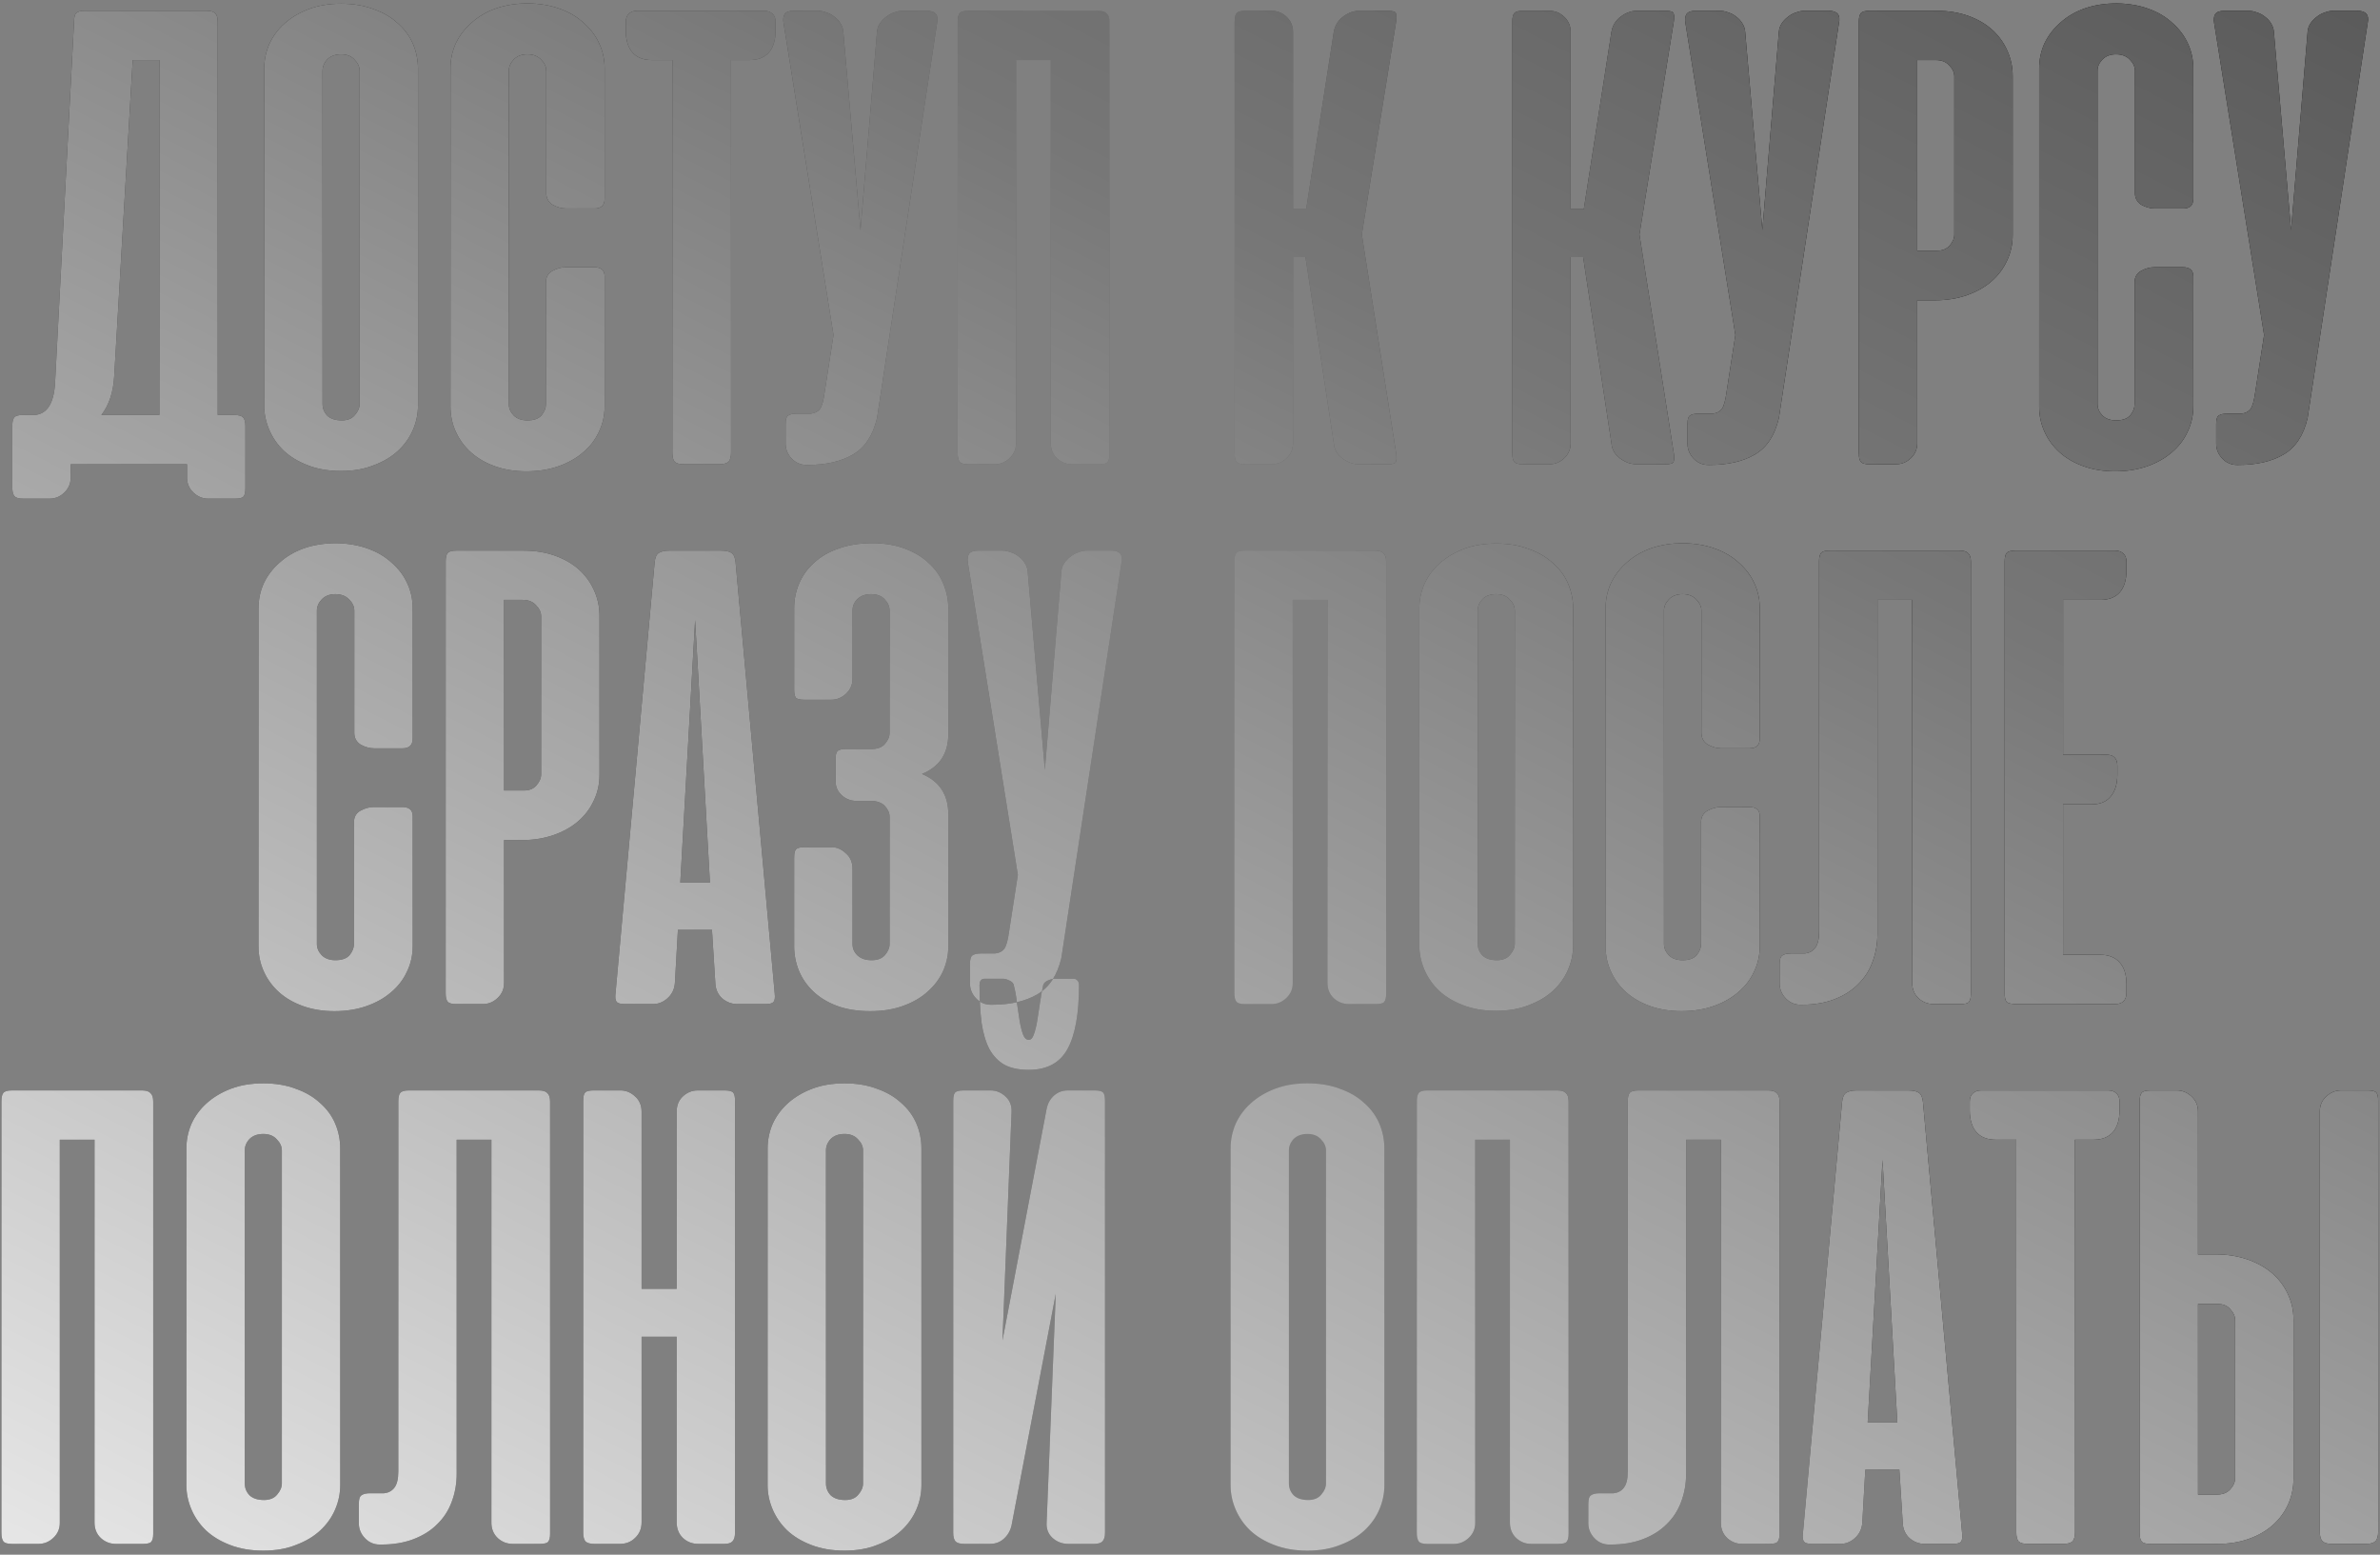 <?xml version="1.0" encoding="UTF-8"?> <svg xmlns="http://www.w3.org/2000/svg" width="441" height="288" viewBox="0 0 441 288" fill="none"><rect x="0" y="0" width="441" height="288" fill="#808080" stroke="none"/> <path d="M45.469 90.438C45.469 91.146 45.365 91.646 45.156 91.938C44.948 92.229 44.427 92.375 43.594 92.375H38.594C37.552 92.375 36.635 92 35.844 91.25C35.052 90.5 34.656 89.562 34.656 88.438V86H13.094V88.5C13.094 89.583 12.698 90.5 11.906 91.25C11.156 92 10.24 92.375 9.156 92.375H4.281C3.448 92.375 2.906 92.208 2.656 91.875C2.406 91.583 2.281 91.042 2.281 90.25V78.875C2.281 78.125 2.406 77.604 2.656 77.312C2.906 77.021 3.427 76.875 4.219 76.875H6.406C8.781 76.708 10.052 74.625 10.219 70.625L13.719 4C13.719 3.25 13.844 2.729 14.094 2.437C14.385 2.146 14.927 2 15.719 2H38.281C39.073 2 39.615 2.167 39.906 2.5C40.198 2.792 40.344 3.312 40.344 4.062V76.875H43.406C44.198 76.875 44.74 77.021 45.031 77.312C45.323 77.604 45.469 78.146 45.469 78.938V90.438ZM21.156 69.75C20.99 72.667 20.198 75.042 18.781 76.875H29.531V11.125H24.594L21.156 69.75ZM48.953 12.75C48.953 11.167 49.266 9.646 49.891 8.187C50.557 6.729 51.495 5.458 52.703 4.375C53.953 3.25 55.453 2.354 57.203 1.688C58.953 1.021 60.953 0.687 63.203 0.687C65.453 0.687 67.453 1.021 69.203 1.688C70.995 2.312 72.495 3.188 73.703 4.312C74.953 5.396 75.891 6.667 76.516 8.125C77.141 9.583 77.453 11.125 77.453 12.75V75.125C77.453 76.667 77.141 78.167 76.516 79.625C75.891 81.083 74.974 82.375 73.766 83.5C72.557 84.625 71.057 85.521 69.266 86.188C67.516 86.896 65.495 87.25 63.203 87.25C60.87 87.25 58.807 86.896 57.016 86.188C55.266 85.521 53.786 84.625 52.578 83.5C51.411 82.375 50.516 81.083 49.891 79.625C49.266 78.167 48.953 76.667 48.953 75.125V12.75ZM59.766 74.812C59.766 75.646 60.057 76.375 60.641 77C61.266 77.583 62.161 77.875 63.328 77.875C64.412 77.875 65.224 77.542 65.766 76.875C66.349 76.208 66.641 75.521 66.641 74.812V13.125C66.641 12.375 66.328 11.688 65.703 11.062C65.12 10.396 64.287 10.062 63.203 10.062C62.12 10.062 61.266 10.375 60.641 11C60.057 11.625 59.766 12.333 59.766 13.125V74.812ZM97.906 0.625C100.073 0.667 102.01 1 103.719 1.625C105.469 2.25 106.948 3.125 108.156 4.25C109.406 5.333 110.365 6.604 111.031 8.062C111.698 9.479 112.031 11.021 112.031 12.688V36.812C112.031 38.021 111.406 38.625 110.156 38.625H104.906C104.073 38.625 103.24 38.396 102.406 37.938C101.615 37.438 101.219 36.708 101.219 35.75V13.125C101.219 12.375 100.906 11.688 100.281 11.062C99.656 10.396 98.802 10.062 97.719 10.062C96.635 10.062 95.781 10.396 95.156 11.062C94.573 11.688 94.281 12.375 94.281 13.125V74.875C94.281 75.625 94.573 76.312 95.156 76.938C95.781 77.562 96.635 77.875 97.719 77.875C98.927 77.875 99.802 77.562 100.344 76.938C100.885 76.271 101.156 75.583 101.156 74.875V52.312C101.156 51.354 101.552 50.646 102.344 50.188C103.177 49.729 104.01 49.5 104.844 49.5H110.094C111.385 49.5 112.031 50.062 112.031 51.188V75.312C112.031 76.979 111.677 78.542 110.969 80C110.302 81.458 109.323 82.729 108.031 83.812C106.781 84.896 105.26 85.75 103.469 86.375C101.677 87 99.698 87.312 97.531 87.312C95.406 87.312 93.469 87 91.719 86.375C89.969 85.75 88.49 84.896 87.281 83.812C86.073 82.729 85.135 81.458 84.469 80C83.802 78.542 83.469 76.979 83.469 75.312V12.688C83.469 11.021 83.802 9.458 84.469 8C85.177 6.542 86.156 5.271 87.406 4.188C88.656 3.062 90.156 2.187 91.906 1.562C93.698 0.937 95.698 0.625 97.906 0.625ZM141.648 2C142.273 2 142.773 2.187 143.148 2.562C143.523 2.896 143.711 3.396 143.711 4.062V5.688C143.711 7.438 143.294 8.792 142.461 9.75C141.628 10.667 140.44 11.125 138.898 11.125H135.461V83.812C135.461 84.646 135.294 85.229 134.961 85.562C134.628 85.854 134.065 86 133.273 86H126.711C125.919 86 125.357 85.854 125.023 85.562C124.732 85.229 124.586 84.646 124.586 83.812V11.125H120.773C119.232 11.125 118.044 10.667 117.211 9.75C116.378 8.792 115.961 7.438 115.961 5.688V4.062C115.961 3.396 116.148 2.896 116.523 2.562C116.898 2.187 117.398 2 118.023 2H141.648ZM162.508 77.438C161.758 80.646 160.279 82.896 158.07 84.188C155.862 85.479 153.07 86.125 149.695 86.125H149.445C148.362 86.125 147.445 85.729 146.695 84.938C145.945 84.146 145.57 83.229 145.57 82.188V78.562C145.57 77.729 145.716 77.208 146.008 77C146.341 76.75 146.904 76.625 147.695 76.625H150.258C151.008 76.542 151.57 76.25 151.945 75.75C152.32 75.208 152.612 74.146 152.82 72.562L154.445 62.062L145.195 4.312C145.07 3.604 145.133 3.042 145.383 2.625C145.674 2.208 146.237 2 147.07 2H151.57C152.07 2 152.591 2.104 153.133 2.312C153.674 2.479 154.174 2.75 154.633 3.125C155.091 3.458 155.466 3.875 155.758 4.375C156.049 4.833 156.216 5.333 156.258 5.875L159.445 42.625L162.508 5.875C162.549 5.333 162.716 4.833 163.008 4.375C163.341 3.875 163.737 3.458 164.195 3.125C164.654 2.75 165.154 2.479 165.695 2.312C166.237 2.104 166.758 2 167.258 2H171.758C173.341 2 173.966 2.771 173.633 4.312L162.508 77.438ZM205.578 84.125C205.578 84.833 205.453 85.333 205.203 85.625C204.995 85.875 204.474 86 203.641 86H198.641C197.599 86 196.682 85.646 195.891 84.938C195.099 84.188 194.703 83.229 194.703 82.062V11.125H188.266V82.125C188.266 83.208 187.87 84.125 187.078 84.875C186.286 85.625 185.37 86 184.328 86H179.391C178.599 86 178.078 85.854 177.828 85.562C177.578 85.229 177.453 84.688 177.453 83.938V4C177.453 3.25 177.578 2.729 177.828 2.437C178.078 2.146 178.599 2 179.391 2H203.516C204.266 2 204.786 2.167 205.078 2.5C205.411 2.792 205.578 3.312 205.578 4.062V84.125ZM241.898 47.625H239.586V82.125C239.586 83.208 239.19 84.125 238.398 84.875C237.607 85.625 236.69 86 235.648 86H230.711C229.919 86 229.398 85.854 229.148 85.562C228.898 85.271 228.773 84.75 228.773 84V4C228.773 3.25 228.898 2.729 229.148 2.437C229.398 2.146 229.919 2 230.711 2H235.648C236.69 2 237.607 2.375 238.398 3.125C239.19 3.875 239.586 4.792 239.586 5.875V38.75H242.023L247.148 5.875C247.357 4.708 247.94 3.771 248.898 3.062C249.857 2.354 250.836 2 251.836 2H257.211C258.044 2 258.523 2.146 258.648 2.437C258.773 2.729 258.794 3.229 258.711 3.937L252.336 43.438L258.711 84.062C258.794 84.771 258.773 85.271 258.648 85.562C258.523 85.854 258.044 86 257.211 86H251.836C251.336 86 250.815 85.917 250.273 85.75C249.732 85.542 249.232 85.271 248.773 84.938C248.315 84.604 247.94 84.208 247.648 83.75C247.357 83.25 247.19 82.708 247.148 82.125L241.898 47.625ZM293.344 47.625H291.031V82.125C291.031 83.208 290.635 84.125 289.844 84.875C289.052 85.625 288.135 86 287.094 86H282.156C281.365 86 280.844 85.854 280.594 85.562C280.344 85.271 280.219 84.75 280.219 84V4C280.219 3.25 280.344 2.729 280.594 2.437C280.844 2.146 281.365 2 282.156 2H287.094C288.135 2 289.052 2.375 289.844 3.125C290.635 3.875 291.031 4.792 291.031 5.875V38.75H293.469L298.594 5.875C298.802 4.708 299.385 3.771 300.344 3.062C301.302 2.354 302.281 2 303.281 2H308.656C309.49 2 309.969 2.146 310.094 2.437C310.219 2.729 310.24 3.229 310.156 3.937L303.781 43.438L310.156 84.062C310.24 84.771 310.219 85.271 310.094 85.562C309.969 85.854 309.49 86 308.656 86H303.281C302.781 86 302.26 85.917 301.719 85.75C301.177 85.542 300.677 85.271 300.219 84.938C299.76 84.604 299.385 84.208 299.094 83.75C298.802 83.25 298.635 82.708 298.594 82.125L293.344 47.625ZM329.617 77.438C328.867 80.646 327.388 82.896 325.18 84.188C322.971 85.479 320.18 86.125 316.805 86.125H316.555C315.471 86.125 314.555 85.729 313.805 84.938C313.055 84.146 312.68 83.229 312.68 82.188V78.562C312.68 77.729 312.826 77.208 313.117 77C313.451 76.75 314.013 76.625 314.805 76.625H317.367C318.117 76.542 318.68 76.25 319.055 75.75C319.43 75.208 319.721 74.146 319.93 72.562L321.555 62.062L312.305 4.312C312.18 3.604 312.242 3.042 312.492 2.625C312.784 2.208 313.346 2 314.18 2H318.68C319.18 2 319.701 2.104 320.242 2.312C320.784 2.479 321.284 2.75 321.742 3.125C322.201 3.458 322.576 3.875 322.867 4.375C323.159 4.833 323.326 5.333 323.367 5.875L326.555 42.625L329.617 5.875C329.659 5.333 329.826 4.833 330.117 4.375C330.451 3.875 330.846 3.458 331.305 3.125C331.763 2.75 332.263 2.479 332.805 2.312C333.346 2.104 333.867 2 334.367 2H338.867C340.451 2 341.076 2.771 340.742 4.312L329.617 77.438ZM355.25 55.625V82.125C355.25 83.208 354.854 84.125 354.063 84.875C353.271 85.625 352.354 86 351.313 86H346.375C345.583 86 345.063 85.854 344.813 85.562C344.563 85.271 344.438 84.75 344.438 84V4C344.438 3.25 344.563 2.729 344.813 2.437C345.063 2.146 345.583 2 346.375 2H358.875C361 2 362.938 2.312 364.688 2.937C366.438 3.562 367.917 4.417 369.125 5.5C370.333 6.583 371.271 7.875 371.938 9.375C372.604 10.833 372.938 12.396 372.938 14.062V43.562C372.938 45.271 372.583 46.854 371.875 48.312C371.208 49.771 370.25 51.042 369 52.125C367.75 53.208 366.229 54.062 364.438 54.688C362.646 55.312 360.667 55.625 358.5 55.625H355.25ZM358.938 46.438C359.938 46.438 360.708 46.125 361.25 45.5C361.833 44.833 362.125 44.146 362.125 43.438V14.188C362.125 13.438 361.813 12.75 361.188 12.125C360.604 11.458 359.771 11.125 358.688 11.125H355.25V46.438H358.938ZM392.281 0.625C394.448 0.667 396.385 1 398.094 1.625C399.844 2.25 401.323 3.125 402.531 4.25C403.781 5.333 404.74 6.604 405.406 8.062C406.073 9.479 406.406 11.021 406.406 12.688V36.812C406.406 38.021 405.781 38.625 404.531 38.625H399.281C398.448 38.625 397.615 38.396 396.781 37.938C395.99 37.438 395.594 36.708 395.594 35.75V13.125C395.594 12.375 395.281 11.688 394.656 11.062C394.031 10.396 393.177 10.062 392.094 10.062C391.01 10.062 390.156 10.396 389.531 11.062C388.948 11.688 388.656 12.375 388.656 13.125V74.875C388.656 75.625 388.948 76.312 389.531 76.938C390.156 77.562 391.01 77.875 392.094 77.875C393.302 77.875 394.177 77.562 394.719 76.938C395.26 76.271 395.531 75.583 395.531 74.875V52.312C395.531 51.354 395.927 50.646 396.719 50.188C397.552 49.729 398.385 49.5 399.219 49.5H404.469C405.76 49.5 406.406 50.062 406.406 51.188V75.312C406.406 76.979 406.052 78.542 405.344 80C404.677 81.458 403.698 82.729 402.406 83.812C401.156 84.896 399.635 85.75 397.844 86.375C396.052 87 394.073 87.312 391.906 87.312C389.781 87.312 387.844 87 386.094 86.375C384.344 85.75 382.865 84.896 381.656 83.812C380.448 82.729 379.51 81.458 378.844 80C378.177 78.542 377.844 76.979 377.844 75.312V12.688C377.844 11.021 378.177 9.458 378.844 8C379.552 6.542 380.531 5.271 381.781 4.188C383.031 3.062 384.531 2.187 386.281 1.562C388.073 0.937 390.073 0.625 392.281 0.625ZM427.586 77.438C426.836 80.646 425.357 82.896 423.148 84.188C420.94 85.479 418.148 86.125 414.773 86.125H414.523C413.44 86.125 412.523 85.729 411.773 84.938C411.023 84.146 410.648 83.229 410.648 82.188V78.562C410.648 77.729 410.794 77.208 411.086 77C411.419 76.75 411.982 76.625 412.773 76.625H415.336C416.086 76.542 416.648 76.25 417.023 75.75C417.398 75.208 417.69 74.146 417.898 72.562L419.523 62.062L410.273 4.312C410.148 3.604 410.211 3.042 410.461 2.625C410.753 2.208 411.315 2 412.148 2H416.648C417.148 2 417.669 2.104 418.211 2.312C418.753 2.479 419.253 2.75 419.711 3.125C420.169 3.458 420.544 3.875 420.836 4.375C421.128 4.833 421.294 5.333 421.336 5.875L424.523 42.625L427.586 5.875C427.628 5.333 427.794 4.833 428.086 4.375C428.419 3.875 428.815 3.458 429.273 3.125C429.732 2.75 430.232 2.479 430.773 2.312C431.315 2.104 431.836 2 432.336 2H436.836C438.419 2 439.044 2.771 438.711 4.312L427.586 77.438ZM62.34 100.625C64.507 100.667 66.444 101 68.152 101.625C69.902 102.25 71.382 103.125 72.59 104.25C73.84 105.333 74.798 106.604 75.465 108.062C76.132 109.479 76.465 111.021 76.465 112.687V136.812C76.465 138.021 75.84 138.625 74.59 138.625H69.34C68.507 138.625 67.673 138.396 66.84 137.937C66.048 137.437 65.652 136.708 65.652 135.75V113.125C65.652 112.375 65.34 111.687 64.715 111.062C64.09 110.396 63.236 110.062 62.152 110.062C61.069 110.062 60.215 110.396 59.59 111.062C59.007 111.687 58.715 112.375 58.715 113.125V174.875C58.715 175.625 59.007 176.312 59.59 176.937C60.215 177.562 61.069 177.875 62.152 177.875C63.361 177.875 64.236 177.562 64.777 176.937C65.319 176.271 65.59 175.583 65.59 174.875V152.312C65.59 151.354 65.986 150.646 66.777 150.187C67.611 149.729 68.444 149.5 69.277 149.5H74.527C75.819 149.5 76.465 150.062 76.465 151.187V175.312C76.465 176.979 76.111 178.542 75.402 180C74.736 181.458 73.757 182.729 72.465 183.812C71.215 184.896 69.694 185.75 67.902 186.375C66.111 187 64.132 187.313 61.965 187.313C59.84 187.313 57.902 187 56.152 186.375C54.402 185.75 52.923 184.896 51.715 183.812C50.507 182.729 49.569 181.458 48.902 180C48.236 178.542 47.902 176.979 47.902 175.312V112.687C47.902 111.021 48.236 109.458 48.902 108C49.611 106.542 50.59 105.271 51.84 104.187C53.09 103.062 54.59 102.187 56.34 101.562C58.132 100.937 60.132 100.625 62.34 100.625ZM93.394 155.625V182.125C93.394 183.208 92.999 184.125 92.207 184.875C91.415 185.625 90.499 186 89.457 186H84.519C83.728 186 83.207 185.854 82.957 185.562C82.707 185.271 82.582 184.75 82.582 184V104C82.582 103.25 82.707 102.729 82.957 102.437C83.207 102.146 83.728 102 84.519 102H97.019C99.144 102 101.082 102.312 102.832 102.937C104.582 103.562 106.061 104.417 107.27 105.5C108.478 106.583 109.415 107.875 110.082 109.375C110.749 110.833 111.082 112.396 111.082 114.062V143.562C111.082 145.271 110.728 146.854 110.02 148.312C109.353 149.771 108.395 151.042 107.145 152.125C105.895 153.208 104.374 154.062 102.582 154.687C100.79 155.312 98.811 155.625 96.644 155.625H93.394ZM97.082 146.437C98.082 146.437 98.853 146.125 99.394 145.5C99.978 144.833 100.27 144.146 100.27 143.437V114.187C100.27 113.437 99.957 112.75 99.332 112.125C98.749 111.458 97.915 111.125 96.832 111.125H93.394V146.437H97.082ZM143.551 184.062C143.634 184.771 143.572 185.271 143.363 185.562C143.155 185.854 142.655 186 141.863 186H136.613C135.572 186 134.634 185.646 133.801 184.937C133.009 184.187 132.592 183.25 132.551 182.125L131.926 172.25H125.613L125.051 182.125C124.967 183.25 124.509 184.187 123.676 184.937C122.884 185.646 121.988 186 120.988 186H115.801C114.967 186 114.447 185.854 114.238 185.562C114.03 185.271 113.967 184.771 114.051 184.062L121.301 104.187C121.384 103.312 121.634 102.729 122.051 102.437C122.509 102.146 123.155 102 123.988 102H133.613C134.488 102 135.134 102.146 135.551 102.437C135.967 102.729 136.217 103.312 136.301 104.187L143.551 184.062ZM126.051 163.5H131.551L128.801 114.875L126.051 163.5ZM158.777 148.375C157.694 148.375 156.757 148.021 155.965 147.312C155.215 146.604 154.84 145.771 154.84 144.812V140.437C154.84 139.729 154.986 139.271 155.277 139.062C155.569 138.854 156.069 138.75 156.777 138.75H161.527C162.611 138.75 163.423 138.437 163.965 137.812C164.548 137.146 164.84 136.458 164.84 135.75V113.125C164.84 112.375 164.548 111.687 163.965 111.062C163.382 110.396 162.527 110.062 161.402 110.062C160.319 110.062 159.465 110.375 158.84 111C158.257 111.583 157.965 112.292 157.965 113.125V125.75C157.965 126.833 157.569 127.75 156.777 128.5C155.986 129.25 155.069 129.625 154.027 129.625H149.027C148.236 129.625 147.715 129.5 147.465 129.25C147.257 128.958 147.152 128.458 147.152 127.75V112.687C147.152 111.062 147.465 109.521 148.09 108.062C148.715 106.604 149.632 105.333 150.84 104.25C152.048 103.125 153.548 102.25 155.34 101.625C157.173 100.958 159.257 100.625 161.59 100.625C163.882 100.625 165.902 100.958 167.652 101.625C169.444 102.292 170.923 103.187 172.09 104.312C173.298 105.396 174.194 106.667 174.777 108.125C175.402 109.583 175.715 111.104 175.715 112.687V136C175.715 139.583 174.09 142.042 170.84 143.375C174.09 144.75 175.715 147.229 175.715 150.812V175.312C175.715 176.854 175.402 178.354 174.777 179.812C174.152 181.229 173.215 182.5 171.965 183.625C170.757 184.75 169.236 185.646 167.402 186.313C165.611 186.979 163.548 187.313 161.215 187.313C158.882 187.313 156.819 186.979 155.027 186.313C153.277 185.646 151.819 184.75 150.652 183.625C149.486 182.5 148.611 181.229 148.027 179.812C147.444 178.354 147.152 176.854 147.152 175.312V158.875C147.152 158.125 147.257 157.625 147.465 157.375C147.715 157.083 148.236 156.937 149.027 156.937H154.09C155.048 156.937 155.923 157.312 156.715 158.062C157.548 158.771 157.965 159.729 157.965 160.937V174.875C157.965 175.708 158.277 176.417 158.902 177C159.527 177.583 160.402 177.875 161.527 177.875C162.611 177.875 163.423 177.562 163.965 176.937C164.548 176.271 164.84 175.583 164.84 174.875V151.312C164.84 150.604 164.548 149.937 163.965 149.312C163.382 148.687 162.527 148.375 161.402 148.375H158.777ZM196.668 177.437C195.918 180.646 194.439 182.896 192.23 184.187C190.022 185.479 187.23 186.125 183.855 186.125H183.605C182.522 186.125 181.605 185.729 180.855 184.937C180.105 184.146 179.73 183.229 179.73 182.187V178.562C179.73 177.729 179.876 177.208 180.168 177C180.501 176.75 181.064 176.625 181.855 176.625H184.418C185.168 176.542 185.73 176.25 186.105 175.75C186.48 175.208 186.772 174.146 186.98 172.562L188.605 162.062L179.355 104.312C179.23 103.604 179.293 103.042 179.543 102.625C179.835 102.208 180.397 102 181.23 102H185.73C186.23 102 186.751 102.104 187.293 102.312C187.835 102.479 188.335 102.75 188.793 103.125C189.251 103.458 189.626 103.875 189.918 104.375C190.21 104.833 190.376 105.333 190.418 105.875L193.605 142.625L196.668 105.875C196.71 105.333 196.876 104.833 197.168 104.375C197.501 103.875 197.897 103.458 198.355 103.125C198.814 102.75 199.314 102.479 199.855 102.312C200.397 102.104 200.918 102 201.418 102H205.918C207.501 102 208.126 102.771 207.793 104.312L196.668 177.437ZM256.848 184.125C256.848 184.833 256.723 185.333 256.473 185.625C256.264 185.875 255.743 186 254.91 186H249.91C248.868 186 247.952 185.646 247.16 184.937C246.368 184.187 245.973 183.229 245.973 182.062V111.125H239.535V182.125C239.535 183.208 239.139 184.125 238.348 184.875C237.556 185.625 236.639 186 235.598 186H230.66C229.868 186 229.348 185.854 229.098 185.562C228.848 185.229 228.723 184.687 228.723 183.937V104C228.723 103.25 228.848 102.729 229.098 102.437C229.348 102.146 229.868 102 230.66 102H254.785C255.535 102 256.056 102.167 256.348 102.5C256.681 102.792 256.848 103.312 256.848 104.062V184.125ZM262.996 112.75C262.996 111.167 263.309 109.646 263.934 108.187C264.6 106.729 265.538 105.458 266.746 104.375C267.996 103.25 269.496 102.354 271.246 101.687C272.996 101.021 274.996 100.687 277.246 100.687C279.496 100.687 281.496 101.021 283.246 101.687C285.038 102.312 286.538 103.187 287.746 104.312C288.996 105.396 289.934 106.667 290.559 108.125C291.184 109.583 291.496 111.125 291.496 112.75V175.125C291.496 176.667 291.184 178.167 290.559 179.625C289.934 181.083 289.017 182.375 287.809 183.5C286.6 184.625 285.1 185.521 283.309 186.188C281.559 186.896 279.538 187.25 277.246 187.25C274.913 187.25 272.85 186.896 271.059 186.188C269.309 185.521 267.829 184.625 266.621 183.5C265.454 182.375 264.559 181.083 263.934 179.625C263.309 178.167 262.996 176.667 262.996 175.125V112.75ZM273.809 174.812C273.809 175.646 274.1 176.375 274.684 177C275.309 177.583 276.204 177.875 277.371 177.875C278.454 177.875 279.267 177.542 279.809 176.875C280.392 176.208 280.684 175.521 280.684 174.812V113.125C280.684 112.375 280.371 111.687 279.746 111.062C279.163 110.396 278.329 110.062 277.246 110.062C276.163 110.062 275.309 110.375 274.684 111C274.1 111.625 273.809 112.333 273.809 113.125V174.812ZM311.949 100.625C314.116 100.667 316.053 101 317.762 101.625C319.512 102.25 320.991 103.125 322.199 104.25C323.449 105.333 324.408 106.604 325.074 108.062C325.741 109.479 326.074 111.021 326.074 112.687V136.812C326.074 138.021 325.449 138.625 324.199 138.625H318.949C318.116 138.625 317.283 138.396 316.449 137.937C315.658 137.437 315.262 136.708 315.262 135.75V113.125C315.262 112.375 314.949 111.687 314.324 111.062C313.699 110.396 312.845 110.062 311.762 110.062C310.678 110.062 309.824 110.396 309.199 111.062C308.616 111.687 308.324 112.375 308.324 113.125V174.875C308.324 175.625 308.616 176.312 309.199 176.937C309.824 177.562 310.678 177.875 311.762 177.875C312.97 177.875 313.845 177.562 314.387 176.937C314.928 176.271 315.199 175.583 315.199 174.875V152.312C315.199 151.354 315.595 150.646 316.387 150.187C317.22 149.729 318.053 149.5 318.887 149.5H324.137C325.428 149.5 326.074 150.062 326.074 151.187V175.312C326.074 176.979 325.72 178.542 325.012 180C324.345 181.458 323.366 182.729 322.074 183.812C320.824 184.896 319.303 185.75 317.512 186.375C315.72 187 313.741 187.313 311.574 187.313C309.449 187.313 307.512 187 305.762 186.375C304.012 185.75 302.533 184.896 301.324 183.812C300.116 182.729 299.178 181.458 298.512 180C297.845 178.542 297.512 176.979 297.512 175.312V112.687C297.512 111.021 297.845 109.458 298.512 108C299.22 106.542 300.199 105.271 301.449 104.187C302.699 103.062 304.199 102.187 305.949 101.562C307.741 100.937 309.741 100.625 311.949 100.625ZM347.879 173C347.879 174.875 347.566 176.625 346.941 178.25C346.358 179.833 345.462 181.208 344.254 182.375C343.087 183.542 341.629 184.458 339.879 185.125C338.129 185.792 336.129 186.125 333.879 186.125H333.629C332.546 186.125 331.629 185.729 330.879 184.937C330.129 184.146 329.754 183.229 329.754 182.187V178.562C329.754 177.729 329.921 177.208 330.254 177C330.587 176.75 331.129 176.625 331.879 176.625H334.441C335.233 176.542 335.858 176.208 336.316 175.625C336.816 175 337.066 174 337.066 172.625V104C337.066 103.25 337.191 102.729 337.441 102.437C337.691 102.146 338.212 102 339.004 102H363.129C363.879 102 364.4 102.167 364.691 102.5C365.025 102.792 365.191 103.312 365.191 104.062V184.125C365.191 184.833 365.066 185.333 364.816 185.625C364.608 185.875 364.087 186 363.254 186H358.254C357.212 186 356.296 185.646 355.504 184.937C354.712 184.187 354.316 183.229 354.316 182.062V111.125H347.879V173ZM391.957 102C392.582 102 393.082 102.187 393.457 102.562C393.832 102.896 394.02 103.396 394.02 104.062V105.687C394.02 107.437 393.603 108.792 392.77 109.75C391.936 110.667 390.749 111.125 389.207 111.125H382.27V139.812H390.332C391.665 139.812 392.332 140.5 392.332 141.875V143.5C392.332 145.25 391.915 146.604 391.082 147.562C390.29 148.521 389.124 149 387.582 149H382.27V176.875H389.207C390.749 176.875 391.936 177.354 392.77 178.312C393.603 179.229 394.02 180.562 394.02 182.312V183.937C394.02 184.604 393.832 185.125 393.457 185.5C393.082 185.833 392.582 186 391.957 186H373.645C372.728 186 372.124 185.875 371.832 185.625C371.582 185.333 371.457 184.812 371.457 184.062V104C371.457 103.25 371.582 102.729 371.832 102.437C372.082 102.146 372.603 102 373.395 102H391.957ZM28.391 284.125C28.391 284.833 28.266 285.333 28.016 285.625C27.807 285.875 27.287 286 26.453 286H21.453C20.412 286 19.495 285.646 18.703 284.937C17.912 284.187 17.516 283.229 17.516 282.062V211.125H11.078V282.125C11.078 283.208 10.682 284.125 9.891 284.875C9.099 285.625 8.182 286 7.141 286H2.203C1.411 286 0.891 285.854 0.641 285.562C0.391 285.229 0.266 284.687 0.266 283.937V204C0.266 203.25 0.391 202.729 0.641 202.437C0.891 202.146 1.411 202 2.203 202H26.328C27.078 202 27.599 202.167 27.891 202.5C28.224 202.792 28.391 203.312 28.391 204.062V284.125ZM34.539 212.75C34.539 211.167 34.852 209.646 35.477 208.187C36.143 206.729 37.081 205.458 38.289 204.375C39.539 203.25 41.039 202.354 42.789 201.687C44.539 201.021 46.539 200.687 48.789 200.687C51.039 200.687 53.039 201.021 54.789 201.687C56.581 202.312 58.081 203.187 59.289 204.312C60.539 205.396 61.477 206.667 62.102 208.125C62.727 209.583 63.039 211.125 63.039 212.75V275.125C63.039 276.667 62.727 278.167 62.102 279.625C61.477 281.083 60.56 282.375 59.352 283.5C58.143 284.625 56.643 285.521 54.852 286.188C53.102 286.896 51.081 287.25 48.789 287.25C46.456 287.25 44.393 286.896 42.602 286.188C40.852 285.521 39.372 284.625 38.164 283.5C36.997 282.375 36.102 281.083 35.477 279.625C34.852 278.167 34.539 276.667 34.539 275.125V212.75ZM45.352 274.812C45.352 275.646 45.643 276.375 46.227 277C46.852 277.583 47.747 277.875 48.914 277.875C49.997 277.875 50.81 277.542 51.352 276.875C51.935 276.208 52.227 275.521 52.227 274.812V213.125C52.227 212.375 51.914 211.687 51.289 211.062C50.706 210.396 49.872 210.062 48.789 210.062C47.706 210.062 46.852 210.375 46.227 211C45.643 211.625 45.352 212.333 45.352 213.125V274.812ZM84.617 273C84.617 274.875 84.305 276.625 83.68 278.25C83.096 279.833 82.201 281.208 80.992 282.375C79.826 283.542 78.367 284.458 76.617 285.125C74.867 285.792 72.867 286.125 70.617 286.125H70.367C69.284 286.125 68.367 285.729 67.617 284.937C66.867 284.146 66.492 283.229 66.492 282.187V278.562C66.492 277.729 66.659 277.208 66.992 277C67.326 276.75 67.867 276.625 68.617 276.625H71.18C71.971 276.542 72.596 276.208 73.055 275.625C73.555 275 73.805 274 73.805 272.625V204C73.805 203.25 73.93 202.729 74.18 202.437C74.43 202.146 74.951 202 75.742 202H99.867C100.617 202 101.138 202.167 101.43 202.5C101.763 202.792 101.93 203.312 101.93 204.062V284.125C101.93 284.833 101.805 285.333 101.555 285.625C101.346 285.875 100.826 286 99.992 286H94.992C93.951 286 93.034 285.646 92.242 284.937C91.451 284.187 91.055 283.229 91.055 282.062V211.125H84.617V273ZM136.195 283.937C136.195 284.687 136.029 285.229 135.695 285.562C135.404 285.854 134.904 286 134.195 286H129.383C128.258 286 127.299 285.625 126.508 284.875C125.758 284.125 125.383 283.167 125.383 282V247.625H118.883V282C118.883 283.167 118.487 284.125 117.695 284.875C116.945 285.625 116.008 286 114.883 286H110.133C109.383 286 108.841 285.854 108.508 285.562C108.216 285.229 108.07 284.687 108.07 283.937V203.875C108.07 203.167 108.174 202.687 108.383 202.437C108.591 202.146 109.112 202 109.945 202H115.008C116.008 202 116.904 202.375 117.695 203.125C118.487 203.833 118.883 204.771 118.883 205.937V238.75H125.383V205.937C125.383 204.771 125.758 203.833 126.508 203.125C127.299 202.375 128.216 202 129.258 202H134.32C135.154 202 135.674 202.146 135.883 202.437C136.091 202.687 136.195 203.167 136.195 203.875V283.937ZM142.234 212.75C142.234 211.167 142.547 209.646 143.172 208.187C143.839 206.729 144.776 205.458 145.984 204.375C147.234 203.25 148.734 202.354 150.484 201.687C152.234 201.021 154.234 200.687 156.484 200.687C158.734 200.687 160.734 201.021 162.484 201.687C164.276 202.312 165.776 203.187 166.984 204.312C168.234 205.396 169.172 206.667 169.797 208.125C170.422 209.583 170.734 211.125 170.734 212.75V275.125C170.734 276.667 170.422 278.167 169.797 279.625C169.172 281.083 168.255 282.375 167.047 283.5C165.839 284.625 164.339 285.521 162.547 286.188C160.797 286.896 158.776 287.25 156.484 287.25C154.151 287.25 152.089 286.896 150.297 286.188C148.547 285.521 147.068 284.625 145.859 283.5C144.693 282.375 143.797 281.083 143.172 279.625C142.547 278.167 142.234 276.667 142.234 275.125V212.75ZM153.047 274.812C153.047 275.646 153.339 276.375 153.922 277C154.547 277.583 155.443 277.875 156.609 277.875C157.693 277.875 158.505 277.542 159.047 276.875C159.63 276.208 159.922 275.521 159.922 274.812V213.125C159.922 212.375 159.609 211.687 158.984 211.062C158.401 210.396 157.568 210.062 156.484 210.062C155.401 210.062 154.547 210.375 153.922 211C153.339 211.625 153.047 212.333 153.047 213.125V274.812ZM176.625 283.937V203.875C176.625 203.167 176.729 202.687 176.938 202.437C177.146 202.146 177.667 202 178.5 202H183.563C184.604 202 185.521 202.375 186.313 203.125C187.104 203.833 187.479 204.771 187.438 205.937L185.75 248.312L193.938 205.375C194.146 204.375 194.604 203.562 195.313 202.937C196.021 202.312 196.854 202 197.813 202H202.875C203.708 202 204.229 202.146 204.438 202.437C204.646 202.687 204.75 203.167 204.75 203.875V283.937C204.75 284.687 204.583 285.229 204.25 285.562C203.958 285.854 203.438 286 202.688 286H197.938C196.813 286 195.833 285.625 195 284.875C194.208 284.125 193.854 283.167 193.938 282L195.625 239.687L187.438 282.562C187.229 283.521 186.771 284.333 186.063 285C185.354 285.667 184.479 286 183.438 286H178.625C177.917 286 177.396 285.854 177.063 285.562C176.771 285.229 176.625 284.687 176.625 283.937ZM199.938 182.437C199.938 182.104 199.833 181.833 199.625 181.625C199.458 181.417 199.229 181.312 198.938 181.312H195.5C195.083 181.312 194.646 181.417 194.188 181.625C193.771 181.792 193.479 182.062 193.313 182.437C193.063 183.521 192.854 184.667 192.688 185.875C192.521 187.042 192.354 188.125 192.188 189.125C192.021 190.125 191.813 190.958 191.563 191.625C191.354 192.292 191.042 192.625 190.625 192.625C190.167 192.625 189.813 192.292 189.562 191.625C189.313 190.958 189.104 190.125 188.938 189.125C188.771 188.083 188.604 186.979 188.438 185.812C188.313 184.604 188.104 183.458 187.813 182.375C187.688 182.042 187.417 181.792 187 181.625C186.583 181.417 186.188 181.312 185.813 181.312H182.438C182.104 181.312 181.854 181.437 181.688 181.687C181.563 181.896 181.5 182.146 181.5 182.437C181.5 185.104 181.625 187.437 181.875 189.437C182.167 191.396 182.646 193.021 183.313 194.312C184.021 195.604 184.958 196.583 186.125 197.25C187.292 197.875 188.792 198.187 190.625 198.187C194 198.187 196.396 196.896 197.813 194.312C199.229 191.729 199.938 187.771 199.938 182.437ZM228.016 212.75C228.016 211.167 228.328 209.646 228.953 208.187C229.62 206.729 230.557 205.458 231.766 204.375C233.016 203.25 234.516 202.354 236.266 201.687C238.016 201.021 240.016 200.687 242.266 200.687C244.516 200.687 246.516 201.021 248.266 201.687C250.057 202.312 251.557 203.187 252.766 204.312C254.016 205.396 254.953 206.667 255.578 208.125C256.203 209.583 256.516 211.125 256.516 212.75V275.125C256.516 276.667 256.203 278.167 255.578 279.625C254.953 281.083 254.036 282.375 252.828 283.5C251.62 284.625 250.12 285.521 248.328 286.188C246.578 286.896 244.557 287.25 242.266 287.25C239.932 287.25 237.87 286.896 236.078 286.188C234.328 285.521 232.849 284.625 231.641 283.5C230.474 282.375 229.578 281.083 228.953 279.625C228.328 278.167 228.016 276.667 228.016 275.125V212.75ZM238.828 274.812C238.828 275.646 239.12 276.375 239.703 277C240.328 277.583 241.224 277.875 242.391 277.875C243.474 277.875 244.286 277.542 244.828 276.875C245.411 276.208 245.703 275.521 245.703 274.812V213.125C245.703 212.375 245.391 211.687 244.766 211.062C244.182 210.396 243.349 210.062 242.266 210.062C241.182 210.062 240.328 210.375 239.703 211C239.12 211.625 238.828 212.333 238.828 213.125V274.812ZM290.656 284.125C290.656 284.833 290.531 285.333 290.281 285.625C290.073 285.875 289.552 286 288.719 286H283.719C282.677 286 281.76 285.646 280.969 284.937C280.177 284.187 279.781 283.229 279.781 282.062V211.125H273.344V282.125C273.344 283.208 272.948 284.125 272.156 284.875C271.365 285.625 270.448 286 269.406 286H264.469C263.677 286 263.156 285.854 262.906 285.562C262.656 285.229 262.531 284.687 262.531 283.937V204C262.531 203.25 262.656 202.729 262.906 202.437C263.156 202.146 263.677 202 264.469 202H288.594C289.344 202 289.865 202.167 290.156 202.5C290.49 202.792 290.656 203.312 290.656 204.062V284.125ZM312.43 273C312.43 274.875 312.117 276.625 311.492 278.25C310.909 279.833 310.013 281.208 308.805 282.375C307.638 283.542 306.18 284.458 304.43 285.125C302.68 285.792 300.68 286.125 298.43 286.125H298.18C297.096 286.125 296.18 285.729 295.43 284.937C294.68 284.146 294.305 283.229 294.305 282.187V278.562C294.305 277.729 294.471 277.208 294.805 277C295.138 276.75 295.68 276.625 296.43 276.625H298.992C299.784 276.542 300.409 276.208 300.867 275.625C301.367 275 301.617 274 301.617 272.625V204C301.617 203.25 301.742 202.729 301.992 202.437C302.242 202.146 302.763 202 303.555 202H327.68C328.43 202 328.951 202.167 329.242 202.5C329.576 202.792 329.742 203.312 329.742 204.062V284.125C329.742 284.833 329.617 285.333 329.367 285.625C329.159 285.875 328.638 286 327.805 286H322.805C321.763 286 320.846 285.646 320.055 284.937C319.263 284.187 318.867 283.229 318.867 282.062V211.125H312.43V273ZM363.57 284.062C363.654 284.771 363.591 285.271 363.383 285.562C363.174 285.854 362.674 286 361.883 286H356.633C355.591 286 354.654 285.646 353.82 284.937C353.029 284.187 352.612 283.25 352.57 282.125L351.945 272.25H345.633L345.07 282.125C344.987 283.25 344.529 284.187 343.695 284.937C342.904 285.646 342.008 286 341.008 286H335.82C334.987 286 334.466 285.854 334.258 285.562C334.049 285.271 333.987 284.771 334.07 284.062L341.32 204.187C341.404 203.312 341.654 202.729 342.07 202.437C342.529 202.146 343.174 202 344.008 202H353.633C354.508 202 355.154 202.146 355.57 202.437C355.987 202.729 356.237 203.312 356.32 204.187L363.57 284.062ZM346.07 263.5H351.57L348.82 214.875L346.07 263.5ZM390.672 202C391.297 202 391.797 202.187 392.172 202.562C392.547 202.896 392.734 203.396 392.734 204.062V205.687C392.734 207.437 392.318 208.792 391.484 209.75C390.651 210.667 389.464 211.125 387.922 211.125H384.484V283.812C384.484 284.646 384.318 285.229 383.984 285.562C383.651 285.854 383.089 286 382.297 286H375.734C374.943 286 374.38 285.854 374.047 285.562C373.755 285.229 373.609 284.646 373.609 283.812V211.125H369.797C368.255 211.125 367.068 210.667 366.234 209.75C365.401 208.792 364.984 207.437 364.984 205.687V204.062C364.984 203.396 365.172 202.896 365.547 202.562C365.922 202.187 366.422 202 367.047 202H390.672ZM407.281 232.375H410.531C412.698 232.375 414.677 232.687 416.469 233.312C418.26 233.937 419.781 234.792 421.031 235.875C422.281 236.958 423.24 238.229 423.906 239.687C424.615 241.146 424.969 242.729 424.969 244.437V273.937C424.969 275.604 424.635 277.187 423.969 278.687C423.302 280.146 422.365 281.417 421.156 282.5C419.948 283.583 418.469 284.438 416.719 285.062C414.969 285.688 413.031 286 410.906 286H398.406C397.615 286 397.094 285.854 396.844 285.562C396.594 285.271 396.469 284.75 396.469 284V204C396.469 203.25 396.594 202.729 396.844 202.437C397.094 202.146 397.615 202 398.406 202H403.344C404.385 202 405.302 202.375 406.094 203.125C406.885 203.875 407.281 204.792 407.281 205.875V232.375ZM410.969 241.562H407.281V276.875H410.719C411.802 276.875 412.635 276.562 413.219 275.937C413.844 275.271 414.156 274.562 414.156 273.812V244.562C414.156 243.854 413.865 243.187 413.281 242.562C412.74 241.896 411.969 241.562 410.969 241.562ZM440.656 283.75V203.875C440.656 203.167 440.552 202.687 440.344 202.437C440.135 202.146 439.615 202 438.781 202H433.781C432.74 202 431.823 202.375 431.031 203.125C430.24 203.833 429.844 204.771 429.844 205.937V283.75C429.844 284.583 430.01 285.167 430.344 285.5C430.677 285.833 431.24 286 432.031 286H438.469C439.26 286 439.823 285.833 440.156 285.5C440.49 285.167 440.656 284.583 440.656 283.75Z" fill="url(#paint0_linear_238_961)"></path> <path d="M45.469 90.438C45.469 91.146 45.365 91.646 45.156 91.938C44.948 92.229 44.427 92.375 43.594 92.375H38.594C37.552 92.375 36.635 92 35.844 91.25C35.052 90.5 34.656 89.562 34.656 88.438V86H13.094V88.5C13.094 89.583 12.698 90.5 11.906 91.25C11.156 92 10.24 92.375 9.156 92.375H4.281C3.448 92.375 2.906 92.208 2.656 91.875C2.406 91.583 2.281 91.042 2.281 90.25V78.875C2.281 78.125 2.406 77.604 2.656 77.312C2.906 77.021 3.427 76.875 4.219 76.875H6.406C8.781 76.708 10.052 74.625 10.219 70.625L13.719 4C13.719 3.25 13.844 2.729 14.094 2.437C14.385 2.146 14.927 2 15.719 2H38.281C39.073 2 39.615 2.167 39.906 2.5C40.198 2.792 40.344 3.312 40.344 4.062V76.875H43.406C44.198 76.875 44.74 77.021 45.031 77.312C45.323 77.604 45.469 78.146 45.469 78.938V90.438ZM21.156 69.75C20.99 72.667 20.198 75.042 18.781 76.875H29.531V11.125H24.594L21.156 69.75ZM48.953 12.75C48.953 11.167 49.266 9.646 49.891 8.187C50.557 6.729 51.495 5.458 52.703 4.375C53.953 3.25 55.453 2.354 57.203 1.688C58.953 1.021 60.953 0.687 63.203 0.687C65.453 0.687 67.453 1.021 69.203 1.688C70.995 2.312 72.495 3.188 73.703 4.312C74.953 5.396 75.891 6.667 76.516 8.125C77.141 9.583 77.453 11.125 77.453 12.75V75.125C77.453 76.667 77.141 78.167 76.516 79.625C75.891 81.083 74.974 82.375 73.766 83.5C72.557 84.625 71.057 85.521 69.266 86.188C67.516 86.896 65.495 87.25 63.203 87.25C60.87 87.25 58.807 86.896 57.016 86.188C55.266 85.521 53.786 84.625 52.578 83.5C51.411 82.375 50.516 81.083 49.891 79.625C49.266 78.167 48.953 76.667 48.953 75.125V12.75ZM59.766 74.812C59.766 75.646 60.057 76.375 60.641 77C61.266 77.583 62.161 77.875 63.328 77.875C64.412 77.875 65.224 77.542 65.766 76.875C66.349 76.208 66.641 75.521 66.641 74.812V13.125C66.641 12.375 66.328 11.688 65.703 11.062C65.12 10.396 64.287 10.062 63.203 10.062C62.12 10.062 61.266 10.375 60.641 11C60.057 11.625 59.766 12.333 59.766 13.125V74.812ZM97.906 0.625C100.073 0.667 102.01 1 103.719 1.625C105.469 2.25 106.948 3.125 108.156 4.25C109.406 5.333 110.365 6.604 111.031 8.062C111.698 9.479 112.031 11.021 112.031 12.688V36.812C112.031 38.021 111.406 38.625 110.156 38.625H104.906C104.073 38.625 103.24 38.396 102.406 37.938C101.615 37.438 101.219 36.708 101.219 35.75V13.125C101.219 12.375 100.906 11.688 100.281 11.062C99.656 10.396 98.802 10.062 97.719 10.062C96.635 10.062 95.781 10.396 95.156 11.062C94.573 11.688 94.281 12.375 94.281 13.125V74.875C94.281 75.625 94.573 76.312 95.156 76.938C95.781 77.562 96.635 77.875 97.719 77.875C98.927 77.875 99.802 77.562 100.344 76.938C100.885 76.271 101.156 75.583 101.156 74.875V52.312C101.156 51.354 101.552 50.646 102.344 50.188C103.177 49.729 104.01 49.5 104.844 49.5H110.094C111.385 49.5 112.031 50.062 112.031 51.188V75.312C112.031 76.979 111.677 78.542 110.969 80C110.302 81.458 109.323 82.729 108.031 83.812C106.781 84.896 105.26 85.75 103.469 86.375C101.677 87 99.698 87.312 97.531 87.312C95.406 87.312 93.469 87 91.719 86.375C89.969 85.75 88.49 84.896 87.281 83.812C86.073 82.729 85.135 81.458 84.469 80C83.802 78.542 83.469 76.979 83.469 75.312V12.688C83.469 11.021 83.802 9.458 84.469 8C85.177 6.542 86.156 5.271 87.406 4.188C88.656 3.062 90.156 2.187 91.906 1.562C93.698 0.937 95.698 0.625 97.906 0.625ZM141.648 2C142.273 2 142.773 2.187 143.148 2.562C143.523 2.896 143.711 3.396 143.711 4.062V5.688C143.711 7.438 143.294 8.792 142.461 9.75C141.628 10.667 140.44 11.125 138.898 11.125H135.461V83.812C135.461 84.646 135.294 85.229 134.961 85.562C134.628 85.854 134.065 86 133.273 86H126.711C125.919 86 125.357 85.854 125.023 85.562C124.732 85.229 124.586 84.646 124.586 83.812V11.125H120.773C119.232 11.125 118.044 10.667 117.211 9.75C116.378 8.792 115.961 7.438 115.961 5.688V4.062C115.961 3.396 116.148 2.896 116.523 2.562C116.898 2.187 117.398 2 118.023 2H141.648ZM162.508 77.438C161.758 80.646 160.279 82.896 158.07 84.188C155.862 85.479 153.07 86.125 149.695 86.125H149.445C148.362 86.125 147.445 85.729 146.695 84.938C145.945 84.146 145.57 83.229 145.57 82.188V78.562C145.57 77.729 145.716 77.208 146.008 77C146.341 76.75 146.904 76.625 147.695 76.625H150.258C151.008 76.542 151.57 76.25 151.945 75.75C152.32 75.208 152.612 74.146 152.82 72.562L154.445 62.062L145.195 4.312C145.07 3.604 145.133 3.042 145.383 2.625C145.674 2.208 146.237 2 147.07 2H151.57C152.07 2 152.591 2.104 153.133 2.312C153.674 2.479 154.174 2.75 154.633 3.125C155.091 3.458 155.466 3.875 155.758 4.375C156.049 4.833 156.216 5.333 156.258 5.875L159.445 42.625L162.508 5.875C162.549 5.333 162.716 4.833 163.008 4.375C163.341 3.875 163.737 3.458 164.195 3.125C164.654 2.75 165.154 2.479 165.695 2.312C166.237 2.104 166.758 2 167.258 2H171.758C173.341 2 173.966 2.771 173.633 4.312L162.508 77.438ZM205.578 84.125C205.578 84.833 205.453 85.333 205.203 85.625C204.995 85.875 204.474 86 203.641 86H198.641C197.599 86 196.682 85.646 195.891 84.938C195.099 84.188 194.703 83.229 194.703 82.062V11.125H188.266V82.125C188.266 83.208 187.87 84.125 187.078 84.875C186.286 85.625 185.37 86 184.328 86H179.391C178.599 86 178.078 85.854 177.828 85.562C177.578 85.229 177.453 84.688 177.453 83.938V4C177.453 3.25 177.578 2.729 177.828 2.437C178.078 2.146 178.599 2 179.391 2H203.516C204.266 2 204.786 2.167 205.078 2.5C205.411 2.792 205.578 3.312 205.578 4.062V84.125ZM241.898 47.625H239.586V82.125C239.586 83.208 239.19 84.125 238.398 84.875C237.607 85.625 236.69 86 235.648 86H230.711C229.919 86 229.398 85.854 229.148 85.562C228.898 85.271 228.773 84.75 228.773 84V4C228.773 3.25 228.898 2.729 229.148 2.437C229.398 2.146 229.919 2 230.711 2H235.648C236.69 2 237.607 2.375 238.398 3.125C239.19 3.875 239.586 4.792 239.586 5.875V38.75H242.023L247.148 5.875C247.357 4.708 247.94 3.771 248.898 3.062C249.857 2.354 250.836 2 251.836 2H257.211C258.044 2 258.523 2.146 258.648 2.437C258.773 2.729 258.794 3.229 258.711 3.937L252.336 43.438L258.711 84.062C258.794 84.771 258.773 85.271 258.648 85.562C258.523 85.854 258.044 86 257.211 86H251.836C251.336 86 250.815 85.917 250.273 85.75C249.732 85.542 249.232 85.271 248.773 84.938C248.315 84.604 247.94 84.208 247.648 83.75C247.357 83.25 247.19 82.708 247.148 82.125L241.898 47.625ZM293.344 47.625H291.031V82.125C291.031 83.208 290.635 84.125 289.844 84.875C289.052 85.625 288.135 86 287.094 86H282.156C281.365 86 280.844 85.854 280.594 85.562C280.344 85.271 280.219 84.75 280.219 84V4C280.219 3.25 280.344 2.729 280.594 2.437C280.844 2.146 281.365 2 282.156 2H287.094C288.135 2 289.052 2.375 289.844 3.125C290.635 3.875 291.031 4.792 291.031 5.875V38.75H293.469L298.594 5.875C298.802 4.708 299.385 3.771 300.344 3.062C301.302 2.354 302.281 2 303.281 2H308.656C309.49 2 309.969 2.146 310.094 2.437C310.219 2.729 310.24 3.229 310.156 3.937L303.781 43.438L310.156 84.062C310.24 84.771 310.219 85.271 310.094 85.562C309.969 85.854 309.49 86 308.656 86H303.281C302.781 86 302.26 85.917 301.719 85.75C301.177 85.542 300.677 85.271 300.219 84.938C299.76 84.604 299.385 84.208 299.094 83.75C298.802 83.25 298.635 82.708 298.594 82.125L293.344 47.625ZM329.617 77.438C328.867 80.646 327.388 82.896 325.18 84.188C322.971 85.479 320.18 86.125 316.805 86.125H316.555C315.471 86.125 314.555 85.729 313.805 84.938C313.055 84.146 312.68 83.229 312.68 82.188V78.562C312.68 77.729 312.826 77.208 313.117 77C313.451 76.75 314.013 76.625 314.805 76.625H317.367C318.117 76.542 318.68 76.25 319.055 75.75C319.43 75.208 319.721 74.146 319.93 72.562L321.555 62.062L312.305 4.312C312.18 3.604 312.242 3.042 312.492 2.625C312.784 2.208 313.346 2 314.18 2H318.68C319.18 2 319.701 2.104 320.242 2.312C320.784 2.479 321.284 2.75 321.742 3.125C322.201 3.458 322.576 3.875 322.867 4.375C323.159 4.833 323.326 5.333 323.367 5.875L326.555 42.625L329.617 5.875C329.659 5.333 329.826 4.833 330.117 4.375C330.451 3.875 330.846 3.458 331.305 3.125C331.763 2.75 332.263 2.479 332.805 2.312C333.346 2.104 333.867 2 334.367 2H338.867C340.451 2 341.076 2.771 340.742 4.312L329.617 77.438ZM355.25 55.625V82.125C355.25 83.208 354.854 84.125 354.063 84.875C353.271 85.625 352.354 86 351.313 86H346.375C345.583 86 345.063 85.854 344.813 85.562C344.563 85.271 344.438 84.75 344.438 84V4C344.438 3.25 344.563 2.729 344.813 2.437C345.063 2.146 345.583 2 346.375 2H358.875C361 2 362.938 2.312 364.688 2.937C366.438 3.562 367.917 4.417 369.125 5.5C370.333 6.583 371.271 7.875 371.938 9.375C372.604 10.833 372.938 12.396 372.938 14.062V43.562C372.938 45.271 372.583 46.854 371.875 48.312C371.208 49.771 370.25 51.042 369 52.125C367.75 53.208 366.229 54.062 364.438 54.688C362.646 55.312 360.667 55.625 358.5 55.625H355.25ZM358.938 46.438C359.938 46.438 360.708 46.125 361.25 45.5C361.833 44.833 362.125 44.146 362.125 43.438V14.188C362.125 13.438 361.813 12.75 361.188 12.125C360.604 11.458 359.771 11.125 358.688 11.125H355.25V46.438H358.938ZM392.281 0.625C394.448 0.667 396.385 1 398.094 1.625C399.844 2.25 401.323 3.125 402.531 4.25C403.781 5.333 404.74 6.604 405.406 8.062C406.073 9.479 406.406 11.021 406.406 12.688V36.812C406.406 38.021 405.781 38.625 404.531 38.625H399.281C398.448 38.625 397.615 38.396 396.781 37.938C395.99 37.438 395.594 36.708 395.594 35.75V13.125C395.594 12.375 395.281 11.688 394.656 11.062C394.031 10.396 393.177 10.062 392.094 10.062C391.01 10.062 390.156 10.396 389.531 11.062C388.948 11.688 388.656 12.375 388.656 13.125V74.875C388.656 75.625 388.948 76.312 389.531 76.938C390.156 77.562 391.01 77.875 392.094 77.875C393.302 77.875 394.177 77.562 394.719 76.938C395.26 76.271 395.531 75.583 395.531 74.875V52.312C395.531 51.354 395.927 50.646 396.719 50.188C397.552 49.729 398.385 49.5 399.219 49.5H404.469C405.76 49.5 406.406 50.062 406.406 51.188V75.312C406.406 76.979 406.052 78.542 405.344 80C404.677 81.458 403.698 82.729 402.406 83.812C401.156 84.896 399.635 85.75 397.844 86.375C396.052 87 394.073 87.312 391.906 87.312C389.781 87.312 387.844 87 386.094 86.375C384.344 85.75 382.865 84.896 381.656 83.812C380.448 82.729 379.51 81.458 378.844 80C378.177 78.542 377.844 76.979 377.844 75.312V12.688C377.844 11.021 378.177 9.458 378.844 8C379.552 6.542 380.531 5.271 381.781 4.188C383.031 3.062 384.531 2.187 386.281 1.562C388.073 0.937 390.073 0.625 392.281 0.625ZM427.586 77.438C426.836 80.646 425.357 82.896 423.148 84.188C420.94 85.479 418.148 86.125 414.773 86.125H414.523C413.44 86.125 412.523 85.729 411.773 84.938C411.023 84.146 410.648 83.229 410.648 82.188V78.562C410.648 77.729 410.794 77.208 411.086 77C411.419 76.75 411.982 76.625 412.773 76.625H415.336C416.086 76.542 416.648 76.25 417.023 75.75C417.398 75.208 417.69 74.146 417.898 72.562L419.523 62.062L410.273 4.312C410.148 3.604 410.211 3.042 410.461 2.625C410.753 2.208 411.315 2 412.148 2H416.648C417.148 2 417.669 2.104 418.211 2.312C418.753 2.479 419.253 2.75 419.711 3.125C420.169 3.458 420.544 3.875 420.836 4.375C421.128 4.833 421.294 5.333 421.336 5.875L424.523 42.625L427.586 5.875C427.628 5.333 427.794 4.833 428.086 4.375C428.419 3.875 428.815 3.458 429.273 3.125C429.732 2.75 430.232 2.479 430.773 2.312C431.315 2.104 431.836 2 432.336 2H436.836C438.419 2 439.044 2.771 438.711 4.312L427.586 77.438ZM62.34 100.625C64.507 100.667 66.444 101 68.152 101.625C69.902 102.25 71.382 103.125 72.59 104.25C73.84 105.333 74.798 106.604 75.465 108.062C76.132 109.479 76.465 111.021 76.465 112.687V136.812C76.465 138.021 75.84 138.625 74.59 138.625H69.34C68.507 138.625 67.673 138.396 66.84 137.937C66.048 137.437 65.652 136.708 65.652 135.75V113.125C65.652 112.375 65.34 111.687 64.715 111.062C64.09 110.396 63.236 110.062 62.152 110.062C61.069 110.062 60.215 110.396 59.59 111.062C59.007 111.687 58.715 112.375 58.715 113.125V174.875C58.715 175.625 59.007 176.312 59.59 176.937C60.215 177.562 61.069 177.875 62.152 177.875C63.361 177.875 64.236 177.562 64.777 176.937C65.319 176.271 65.59 175.583 65.59 174.875V152.312C65.59 151.354 65.986 150.646 66.777 150.187C67.611 149.729 68.444 149.5 69.277 149.5H74.527C75.819 149.5 76.465 150.062 76.465 151.187V175.312C76.465 176.979 76.111 178.542 75.402 180C74.736 181.458 73.757 182.729 72.465 183.812C71.215 184.896 69.694 185.75 67.902 186.375C66.111 187 64.132 187.313 61.965 187.313C59.84 187.313 57.902 187 56.152 186.375C54.402 185.75 52.923 184.896 51.715 183.812C50.507 182.729 49.569 181.458 48.902 180C48.236 178.542 47.902 176.979 47.902 175.312V112.687C47.902 111.021 48.236 109.458 48.902 108C49.611 106.542 50.59 105.271 51.84 104.187C53.09 103.062 54.59 102.187 56.34 101.562C58.132 100.937 60.132 100.625 62.34 100.625ZM93.394 155.625V182.125C93.394 183.208 92.999 184.125 92.207 184.875C91.415 185.625 90.499 186 89.457 186H84.519C83.728 186 83.207 185.854 82.957 185.562C82.707 185.271 82.582 184.75 82.582 184V104C82.582 103.25 82.707 102.729 82.957 102.437C83.207 102.146 83.728 102 84.519 102H97.019C99.144 102 101.082 102.312 102.832 102.937C104.582 103.562 106.061 104.417 107.27 105.5C108.478 106.583 109.415 107.875 110.082 109.375C110.749 110.833 111.082 112.396 111.082 114.062V143.562C111.082 145.271 110.728 146.854 110.02 148.312C109.353 149.771 108.395 151.042 107.145 152.125C105.895 153.208 104.374 154.062 102.582 154.687C100.79 155.312 98.811 155.625 96.644 155.625H93.394ZM97.082 146.437C98.082 146.437 98.853 146.125 99.394 145.5C99.978 144.833 100.27 144.146 100.27 143.437V114.187C100.27 113.437 99.957 112.75 99.332 112.125C98.749 111.458 97.915 111.125 96.832 111.125H93.394V146.437H97.082ZM143.551 184.062C143.634 184.771 143.572 185.271 143.363 185.562C143.155 185.854 142.655 186 141.863 186H136.613C135.572 186 134.634 185.646 133.801 184.937C133.009 184.187 132.592 183.25 132.551 182.125L131.926 172.25H125.613L125.051 182.125C124.967 183.25 124.509 184.187 123.676 184.937C122.884 185.646 121.988 186 120.988 186H115.801C114.967 186 114.447 185.854 114.238 185.562C114.03 185.271 113.967 184.771 114.051 184.062L121.301 104.187C121.384 103.312 121.634 102.729 122.051 102.437C122.509 102.146 123.155 102 123.988 102H133.613C134.488 102 135.134 102.146 135.551 102.437C135.967 102.729 136.217 103.312 136.301 104.187L143.551 184.062ZM126.051 163.5H131.551L128.801 114.875L126.051 163.5ZM158.777 148.375C157.694 148.375 156.757 148.021 155.965 147.312C155.215 146.604 154.84 145.771 154.84 144.812V140.437C154.84 139.729 154.986 139.271 155.277 139.062C155.569 138.854 156.069 138.75 156.777 138.75H161.527C162.611 138.75 163.423 138.437 163.965 137.812C164.548 137.146 164.84 136.458 164.84 135.75V113.125C164.84 112.375 164.548 111.687 163.965 111.062C163.382 110.396 162.527 110.062 161.402 110.062C160.319 110.062 159.465 110.375 158.84 111C158.257 111.583 157.965 112.292 157.965 113.125V125.75C157.965 126.833 157.569 127.75 156.777 128.5C155.986 129.25 155.069 129.625 154.027 129.625H149.027C148.236 129.625 147.715 129.5 147.465 129.25C147.257 128.958 147.152 128.458 147.152 127.75V112.687C147.152 111.062 147.465 109.521 148.09 108.062C148.715 106.604 149.632 105.333 150.84 104.25C152.048 103.125 153.548 102.25 155.34 101.625C157.173 100.958 159.257 100.625 161.59 100.625C163.882 100.625 165.902 100.958 167.652 101.625C169.444 102.292 170.923 103.187 172.09 104.312C173.298 105.396 174.194 106.667 174.777 108.125C175.402 109.583 175.715 111.104 175.715 112.687V136C175.715 139.583 174.09 142.042 170.84 143.375C174.09 144.75 175.715 147.229 175.715 150.812V175.312C175.715 176.854 175.402 178.354 174.777 179.812C174.152 181.229 173.215 182.5 171.965 183.625C170.757 184.75 169.236 185.646 167.402 186.313C165.611 186.979 163.548 187.313 161.215 187.313C158.882 187.313 156.819 186.979 155.027 186.313C153.277 185.646 151.819 184.75 150.652 183.625C149.486 182.5 148.611 181.229 148.027 179.812C147.444 178.354 147.152 176.854 147.152 175.312V158.875C147.152 158.125 147.257 157.625 147.465 157.375C147.715 157.083 148.236 156.937 149.027 156.937H154.09C155.048 156.937 155.923 157.312 156.715 158.062C157.548 158.771 157.965 159.729 157.965 160.937V174.875C157.965 175.708 158.277 176.417 158.902 177C159.527 177.583 160.402 177.875 161.527 177.875C162.611 177.875 163.423 177.562 163.965 176.937C164.548 176.271 164.84 175.583 164.84 174.875V151.312C164.84 150.604 164.548 149.937 163.965 149.312C163.382 148.687 162.527 148.375 161.402 148.375H158.777ZM196.668 177.437C195.918 180.646 194.439 182.896 192.23 184.187C190.022 185.479 187.23 186.125 183.855 186.125H183.605C182.522 186.125 181.605 185.729 180.855 184.937C180.105 184.146 179.73 183.229 179.73 182.187V178.562C179.73 177.729 179.876 177.208 180.168 177C180.501 176.75 181.064 176.625 181.855 176.625H184.418C185.168 176.542 185.73 176.25 186.105 175.75C186.48 175.208 186.772 174.146 186.98 172.562L188.605 162.062L179.355 104.312C179.23 103.604 179.293 103.042 179.543 102.625C179.835 102.208 180.397 102 181.23 102H185.73C186.23 102 186.751 102.104 187.293 102.312C187.835 102.479 188.335 102.75 188.793 103.125C189.251 103.458 189.626 103.875 189.918 104.375C190.21 104.833 190.376 105.333 190.418 105.875L193.605 142.625L196.668 105.875C196.71 105.333 196.876 104.833 197.168 104.375C197.501 103.875 197.897 103.458 198.355 103.125C198.814 102.75 199.314 102.479 199.855 102.312C200.397 102.104 200.918 102 201.418 102H205.918C207.501 102 208.126 102.771 207.793 104.312L196.668 177.437ZM256.848 184.125C256.848 184.833 256.723 185.333 256.473 185.625C256.264 185.875 255.743 186 254.91 186H249.91C248.868 186 247.952 185.646 247.16 184.937C246.368 184.187 245.973 183.229 245.973 182.062V111.125H239.535V182.125C239.535 183.208 239.139 184.125 238.348 184.875C237.556 185.625 236.639 186 235.598 186H230.66C229.868 186 229.348 185.854 229.098 185.562C228.848 185.229 228.723 184.687 228.723 183.937V104C228.723 103.25 228.848 102.729 229.098 102.437C229.348 102.146 229.868 102 230.66 102H254.785C255.535 102 256.056 102.167 256.348 102.5C256.681 102.792 256.848 103.312 256.848 104.062V184.125ZM262.996 112.75C262.996 111.167 263.309 109.646 263.934 108.187C264.6 106.729 265.538 105.458 266.746 104.375C267.996 103.25 269.496 102.354 271.246 101.687C272.996 101.021 274.996 100.687 277.246 100.687C279.496 100.687 281.496 101.021 283.246 101.687C285.038 102.312 286.538 103.187 287.746 104.312C288.996 105.396 289.934 106.667 290.559 108.125C291.184 109.583 291.496 111.125 291.496 112.75V175.125C291.496 176.667 291.184 178.167 290.559 179.625C289.934 181.083 289.017 182.375 287.809 183.5C286.6 184.625 285.1 185.521 283.309 186.188C281.559 186.896 279.538 187.25 277.246 187.25C274.913 187.25 272.85 186.896 271.059 186.188C269.309 185.521 267.829 184.625 266.621 183.5C265.454 182.375 264.559 181.083 263.934 179.625C263.309 178.167 262.996 176.667 262.996 175.125V112.75ZM273.809 174.812C273.809 175.646 274.1 176.375 274.684 177C275.309 177.583 276.204 177.875 277.371 177.875C278.454 177.875 279.267 177.542 279.809 176.875C280.392 176.208 280.684 175.521 280.684 174.812V113.125C280.684 112.375 280.371 111.687 279.746 111.062C279.163 110.396 278.329 110.062 277.246 110.062C276.163 110.062 275.309 110.375 274.684 111C274.1 111.625 273.809 112.333 273.809 113.125V174.812ZM311.949 100.625C314.116 100.667 316.053 101 317.762 101.625C319.512 102.25 320.991 103.125 322.199 104.25C323.449 105.333 324.408 106.604 325.074 108.062C325.741 109.479 326.074 111.021 326.074 112.687V136.812C326.074 138.021 325.449 138.625 324.199 138.625H318.949C318.116 138.625 317.283 138.396 316.449 137.937C315.658 137.437 315.262 136.708 315.262 135.75V113.125C315.262 112.375 314.949 111.687 314.324 111.062C313.699 110.396 312.845 110.062 311.762 110.062C310.678 110.062 309.824 110.396 309.199 111.062C308.616 111.687 308.324 112.375 308.324 113.125V174.875C308.324 175.625 308.616 176.312 309.199 176.937C309.824 177.562 310.678 177.875 311.762 177.875C312.97 177.875 313.845 177.562 314.387 176.937C314.928 176.271 315.199 175.583 315.199 174.875V152.312C315.199 151.354 315.595 150.646 316.387 150.187C317.22 149.729 318.053 149.5 318.887 149.5H324.137C325.428 149.5 326.074 150.062 326.074 151.187V175.312C326.074 176.979 325.72 178.542 325.012 180C324.345 181.458 323.366 182.729 322.074 183.812C320.824 184.896 319.303 185.75 317.512 186.375C315.72 187 313.741 187.313 311.574 187.313C309.449 187.313 307.512 187 305.762 186.375C304.012 185.75 302.533 184.896 301.324 183.812C300.116 182.729 299.178 181.458 298.512 180C297.845 178.542 297.512 176.979 297.512 175.312V112.687C297.512 111.021 297.845 109.458 298.512 108C299.22 106.542 300.199 105.271 301.449 104.187C302.699 103.062 304.199 102.187 305.949 101.562C307.741 100.937 309.741 100.625 311.949 100.625ZM347.879 173C347.879 174.875 347.566 176.625 346.941 178.25C346.358 179.833 345.462 181.208 344.254 182.375C343.087 183.542 341.629 184.458 339.879 185.125C338.129 185.792 336.129 186.125 333.879 186.125H333.629C332.546 186.125 331.629 185.729 330.879 184.937C330.129 184.146 329.754 183.229 329.754 182.187V178.562C329.754 177.729 329.921 177.208 330.254 177C330.587 176.75 331.129 176.625 331.879 176.625H334.441C335.233 176.542 335.858 176.208 336.316 175.625C336.816 175 337.066 174 337.066 172.625V104C337.066 103.25 337.191 102.729 337.441 102.437C337.691 102.146 338.212 102 339.004 102H363.129C363.879 102 364.4 102.167 364.691 102.5C365.025 102.792 365.191 103.312 365.191 104.062V184.125C365.191 184.833 365.066 185.333 364.816 185.625C364.608 185.875 364.087 186 363.254 186H358.254C357.212 186 356.296 185.646 355.504 184.937C354.712 184.187 354.316 183.229 354.316 182.062V111.125H347.879V173ZM391.957 102C392.582 102 393.082 102.187 393.457 102.562C393.832 102.896 394.02 103.396 394.02 104.062V105.687C394.02 107.437 393.603 108.792 392.77 109.75C391.936 110.667 390.749 111.125 389.207 111.125H382.27V139.812H390.332C391.665 139.812 392.332 140.5 392.332 141.875V143.5C392.332 145.25 391.915 146.604 391.082 147.562C390.29 148.521 389.124 149 387.582 149H382.27V176.875H389.207C390.749 176.875 391.936 177.354 392.77 178.312C393.603 179.229 394.02 180.562 394.02 182.312V183.937C394.02 184.604 393.832 185.125 393.457 185.5C393.082 185.833 392.582 186 391.957 186H373.645C372.728 186 372.124 185.875 371.832 185.625C371.582 185.333 371.457 184.812 371.457 184.062V104C371.457 103.25 371.582 102.729 371.832 102.437C372.082 102.146 372.603 102 373.395 102H391.957ZM28.391 284.125C28.391 284.833 28.266 285.333 28.016 285.625C27.807 285.875 27.287 286 26.453 286H21.453C20.412 286 19.495 285.646 18.703 284.937C17.912 284.187 17.516 283.229 17.516 282.062V211.125H11.078V282.125C11.078 283.208 10.682 284.125 9.891 284.875C9.099 285.625 8.182 286 7.141 286H2.203C1.411 286 0.891 285.854 0.641 285.562C0.391 285.229 0.266 284.687 0.266 283.937V204C0.266 203.25 0.391 202.729 0.641 202.437C0.891 202.146 1.411 202 2.203 202H26.328C27.078 202 27.599 202.167 27.891 202.5C28.224 202.792 28.391 203.312 28.391 204.062V284.125ZM34.539 212.75C34.539 211.167 34.852 209.646 35.477 208.187C36.143 206.729 37.081 205.458 38.289 204.375C39.539 203.25 41.039 202.354 42.789 201.687C44.539 201.021 46.539 200.687 48.789 200.687C51.039 200.687 53.039 201.021 54.789 201.687C56.581 202.312 58.081 203.187 59.289 204.312C60.539 205.396 61.477 206.667 62.102 208.125C62.727 209.583 63.039 211.125 63.039 212.75V275.125C63.039 276.667 62.727 278.167 62.102 279.625C61.477 281.083 60.56 282.375 59.352 283.5C58.143 284.625 56.643 285.521 54.852 286.188C53.102 286.896 51.081 287.25 48.789 287.25C46.456 287.25 44.393 286.896 42.602 286.188C40.852 285.521 39.372 284.625 38.164 283.5C36.997 282.375 36.102 281.083 35.477 279.625C34.852 278.167 34.539 276.667 34.539 275.125V212.75ZM45.352 274.812C45.352 275.646 45.643 276.375 46.227 277C46.852 277.583 47.747 277.875 48.914 277.875C49.997 277.875 50.81 277.542 51.352 276.875C51.935 276.208 52.227 275.521 52.227 274.812V213.125C52.227 212.375 51.914 211.687 51.289 211.062C50.706 210.396 49.872 210.062 48.789 210.062C47.706 210.062 46.852 210.375 46.227 211C45.643 211.625 45.352 212.333 45.352 213.125V274.812ZM84.617 273C84.617 274.875 84.305 276.625 83.68 278.25C83.096 279.833 82.201 281.208 80.992 282.375C79.826 283.542 78.367 284.458 76.617 285.125C74.867 285.792 72.867 286.125 70.617 286.125H70.367C69.284 286.125 68.367 285.729 67.617 284.937C66.867 284.146 66.492 283.229 66.492 282.187V278.562C66.492 277.729 66.659 277.208 66.992 277C67.326 276.75 67.867 276.625 68.617 276.625H71.18C71.971 276.542 72.596 276.208 73.055 275.625C73.555 275 73.805 274 73.805 272.625V204C73.805 203.25 73.93 202.729 74.18 202.437C74.43 202.146 74.951 202 75.742 202H99.867C100.617 202 101.138 202.167 101.43 202.5C101.763 202.792 101.93 203.312 101.93 204.062V284.125C101.93 284.833 101.805 285.333 101.555 285.625C101.346 285.875 100.826 286 99.992 286H94.992C93.951 286 93.034 285.646 92.242 284.937C91.451 284.187 91.055 283.229 91.055 282.062V211.125H84.617V273ZM136.195 283.937C136.195 284.687 136.029 285.229 135.695 285.562C135.404 285.854 134.904 286 134.195 286H129.383C128.258 286 127.299 285.625 126.508 284.875C125.758 284.125 125.383 283.167 125.383 282V247.625H118.883V282C118.883 283.167 118.487 284.125 117.695 284.875C116.945 285.625 116.008 286 114.883 286H110.133C109.383 286 108.841 285.854 108.508 285.562C108.216 285.229 108.07 284.687 108.07 283.937V203.875C108.07 203.167 108.174 202.687 108.383 202.437C108.591 202.146 109.112 202 109.945 202H115.008C116.008 202 116.904 202.375 117.695 203.125C118.487 203.833 118.883 204.771 118.883 205.937V238.75H125.383V205.937C125.383 204.771 125.758 203.833 126.508 203.125C127.299 202.375 128.216 202 129.258 202H134.32C135.154 202 135.674 202.146 135.883 202.437C136.091 202.687 136.195 203.167 136.195 203.875V283.937ZM142.234 212.75C142.234 211.167 142.547 209.646 143.172 208.187C143.839 206.729 144.776 205.458 145.984 204.375C147.234 203.25 148.734 202.354 150.484 201.687C152.234 201.021 154.234 200.687 156.484 200.687C158.734 200.687 160.734 201.021 162.484 201.687C164.276 202.312 165.776 203.187 166.984 204.312C168.234 205.396 169.172 206.667 169.797 208.125C170.422 209.583 170.734 211.125 170.734 212.75V275.125C170.734 276.667 170.422 278.167 169.797 279.625C169.172 281.083 168.255 282.375 167.047 283.5C165.839 284.625 164.339 285.521 162.547 286.188C160.797 286.896 158.776 287.25 156.484 287.25C154.151 287.25 152.089 286.896 150.297 286.188C148.547 285.521 147.068 284.625 145.859 283.5C144.693 282.375 143.797 281.083 143.172 279.625C142.547 278.167 142.234 276.667 142.234 275.125V212.75ZM153.047 274.812C153.047 275.646 153.339 276.375 153.922 277C154.547 277.583 155.443 277.875 156.609 277.875C157.693 277.875 158.505 277.542 159.047 276.875C159.63 276.208 159.922 275.521 159.922 274.812V213.125C159.922 212.375 159.609 211.687 158.984 211.062C158.401 210.396 157.568 210.062 156.484 210.062C155.401 210.062 154.547 210.375 153.922 211C153.339 211.625 153.047 212.333 153.047 213.125V274.812ZM176.625 283.937V203.875C176.625 203.167 176.729 202.687 176.938 202.437C177.146 202.146 177.667 202 178.5 202H183.563C184.604 202 185.521 202.375 186.313 203.125C187.104 203.833 187.479 204.771 187.438 205.937L185.75 248.312L193.938 205.375C194.146 204.375 194.604 203.562 195.313 202.937C196.021 202.312 196.854 202 197.813 202H202.875C203.708 202 204.229 202.146 204.438 202.437C204.646 202.687 204.75 203.167 204.75 203.875V283.937C204.75 284.687 204.583 285.229 204.25 285.562C203.958 285.854 203.438 286 202.688 286H197.938C196.813 286 195.833 285.625 195 284.875C194.208 284.125 193.854 283.167 193.938 282L195.625 239.687L187.438 282.562C187.229 283.521 186.771 284.333 186.063 285C185.354 285.667 184.479 286 183.438 286H178.625C177.917 286 177.396 285.854 177.063 285.562C176.771 285.229 176.625 284.687 176.625 283.937ZM199.938 182.437C199.938 182.104 199.833 181.833 199.625 181.625C199.458 181.417 199.229 181.312 198.938 181.312H195.5C195.083 181.312 194.646 181.417 194.188 181.625C193.771 181.792 193.479 182.062 193.313 182.437C193.063 183.521 192.854 184.667 192.688 185.875C192.521 187.042 192.354 188.125 192.188 189.125C192.021 190.125 191.813 190.958 191.563 191.625C191.354 192.292 191.042 192.625 190.625 192.625C190.167 192.625 189.813 192.292 189.562 191.625C189.313 190.958 189.104 190.125 188.938 189.125C188.771 188.083 188.604 186.979 188.438 185.812C188.313 184.604 188.104 183.458 187.813 182.375C187.688 182.042 187.417 181.792 187 181.625C186.583 181.417 186.188 181.312 185.813 181.312H182.438C182.104 181.312 181.854 181.437 181.688 181.687C181.563 181.896 181.5 182.146 181.5 182.437C181.5 185.104 181.625 187.437 181.875 189.437C182.167 191.396 182.646 193.021 183.313 194.312C184.021 195.604 184.958 196.583 186.125 197.25C187.292 197.875 188.792 198.187 190.625 198.187C194 198.187 196.396 196.896 197.813 194.312C199.229 191.729 199.938 187.771 199.938 182.437ZM228.016 212.75C228.016 211.167 228.328 209.646 228.953 208.187C229.62 206.729 230.557 205.458 231.766 204.375C233.016 203.25 234.516 202.354 236.266 201.687C238.016 201.021 240.016 200.687 242.266 200.687C244.516 200.687 246.516 201.021 248.266 201.687C250.057 202.312 251.557 203.187 252.766 204.312C254.016 205.396 254.953 206.667 255.578 208.125C256.203 209.583 256.516 211.125 256.516 212.75V275.125C256.516 276.667 256.203 278.167 255.578 279.625C254.953 281.083 254.036 282.375 252.828 283.5C251.62 284.625 250.12 285.521 248.328 286.188C246.578 286.896 244.557 287.25 242.266 287.25C239.932 287.25 237.87 286.896 236.078 286.188C234.328 285.521 232.849 284.625 231.641 283.5C230.474 282.375 229.578 281.083 228.953 279.625C228.328 278.167 228.016 276.667 228.016 275.125V212.75ZM238.828 274.812C238.828 275.646 239.12 276.375 239.703 277C240.328 277.583 241.224 277.875 242.391 277.875C243.474 277.875 244.286 277.542 244.828 276.875C245.411 276.208 245.703 275.521 245.703 274.812V213.125C245.703 212.375 245.391 211.687 244.766 211.062C244.182 210.396 243.349 210.062 242.266 210.062C241.182 210.062 240.328 210.375 239.703 211C239.12 211.625 238.828 212.333 238.828 213.125V274.812ZM290.656 284.125C290.656 284.833 290.531 285.333 290.281 285.625C290.073 285.875 289.552 286 288.719 286H283.719C282.677 286 281.76 285.646 280.969 284.937C280.177 284.187 279.781 283.229 279.781 282.062V211.125H273.344V282.125C273.344 283.208 272.948 284.125 272.156 284.875C271.365 285.625 270.448 286 269.406 286H264.469C263.677 286 263.156 285.854 262.906 285.562C262.656 285.229 262.531 284.687 262.531 283.937V204C262.531 203.25 262.656 202.729 262.906 202.437C263.156 202.146 263.677 202 264.469 202H288.594C289.344 202 289.865 202.167 290.156 202.5C290.49 202.792 290.656 203.312 290.656 204.062V284.125ZM312.43 273C312.43 274.875 312.117 276.625 311.492 278.25C310.909 279.833 310.013 281.208 308.805 282.375C307.638 283.542 306.18 284.458 304.43 285.125C302.68 285.792 300.68 286.125 298.43 286.125H298.18C297.096 286.125 296.18 285.729 295.43 284.937C294.68 284.146 294.305 283.229 294.305 282.187V278.562C294.305 277.729 294.471 277.208 294.805 277C295.138 276.75 295.68 276.625 296.43 276.625H298.992C299.784 276.542 300.409 276.208 300.867 275.625C301.367 275 301.617 274 301.617 272.625V204C301.617 203.25 301.742 202.729 301.992 202.437C302.242 202.146 302.763 202 303.555 202H327.68C328.43 202 328.951 202.167 329.242 202.5C329.576 202.792 329.742 203.312 329.742 204.062V284.125C329.742 284.833 329.617 285.333 329.367 285.625C329.159 285.875 328.638 286 327.805 286H322.805C321.763 286 320.846 285.646 320.055 284.937C319.263 284.187 318.867 283.229 318.867 282.062V211.125H312.43V273ZM363.57 284.062C363.654 284.771 363.591 285.271 363.383 285.562C363.174 285.854 362.674 286 361.883 286H356.633C355.591 286 354.654 285.646 353.82 284.937C353.029 284.187 352.612 283.25 352.57 282.125L351.945 272.25H345.633L345.07 282.125C344.987 283.25 344.529 284.187 343.695 284.937C342.904 285.646 342.008 286 341.008 286H335.82C334.987 286 334.466 285.854 334.258 285.562C334.049 285.271 333.987 284.771 334.07 284.062L341.32 204.187C341.404 203.312 341.654 202.729 342.07 202.437C342.529 202.146 343.174 202 344.008 202H353.633C354.508 202 355.154 202.146 355.57 202.437C355.987 202.729 356.237 203.312 356.32 204.187L363.57 284.062ZM346.07 263.5H351.57L348.82 214.875L346.07 263.5ZM390.672 202C391.297 202 391.797 202.187 392.172 202.562C392.547 202.896 392.734 203.396 392.734 204.062V205.687C392.734 207.437 392.318 208.792 391.484 209.75C390.651 210.667 389.464 211.125 387.922 211.125H384.484V283.812C384.484 284.646 384.318 285.229 383.984 285.562C383.651 285.854 383.089 286 382.297 286H375.734C374.943 286 374.38 285.854 374.047 285.562C373.755 285.229 373.609 284.646 373.609 283.812V211.125H369.797C368.255 211.125 367.068 210.667 366.234 209.75C365.401 208.792 364.984 207.437 364.984 205.687V204.062C364.984 203.396 365.172 202.896 365.547 202.562C365.922 202.187 366.422 202 367.047 202H390.672ZM407.281 232.375H410.531C412.698 232.375 414.677 232.687 416.469 233.312C418.26 233.937 419.781 234.792 421.031 235.875C422.281 236.958 423.24 238.229 423.906 239.687C424.615 241.146 424.969 242.729 424.969 244.437V273.937C424.969 275.604 424.635 277.187 423.969 278.687C423.302 280.146 422.365 281.417 421.156 282.5C419.948 283.583 418.469 284.438 416.719 285.062C414.969 285.688 413.031 286 410.906 286H398.406C397.615 286 397.094 285.854 396.844 285.562C396.594 285.271 396.469 284.75 396.469 284V204C396.469 203.25 396.594 202.729 396.844 202.437C397.094 202.146 397.615 202 398.406 202H403.344C404.385 202 405.302 202.375 406.094 203.125C406.885 203.875 407.281 204.792 407.281 205.875V232.375ZM410.969 241.562H407.281V276.875H410.719C411.802 276.875 412.635 276.562 413.219 275.937C413.844 275.271 414.156 274.562 414.156 273.812V244.562C414.156 243.854 413.865 243.187 413.281 242.562C412.74 241.896 411.969 241.562 410.969 241.562ZM440.656 283.75V203.875C440.656 203.167 440.552 202.687 440.344 202.437C440.135 202.146 439.615 202 438.781 202H433.781C432.74 202 431.823 202.375 431.031 203.125C430.24 203.833 429.844 204.771 429.844 205.937V283.75C429.844 284.583 430.01 285.167 430.344 285.5C430.677 285.833 431.24 286 432.031 286H438.469C439.26 286 439.823 285.833 440.156 285.5C440.49 285.167 440.656 284.583 440.656 283.75Z" fill="url(#paint1_linear_238_961)"></path> <defs> <linearGradient id="paint0_linear_238_961" x1="141.996" y1="199.071" x2="350.416" y2="162.211" gradientUnits="userSpaceOnUse"> <stop stop-color="#363636"></stop> <stop offset="0.458" stop-color="#777777"></stop> <stop offset="1" stop-color="#141414"></stop> <stop offset="1" stop-color="#141414"></stop> </linearGradient> <linearGradient id="paint1_linear_238_961" x1="196.152" y1="465.857" x2="582.18" y2="-295.863" gradientUnits="userSpaceOnUse"> <stop stop-color="white"></stop> <stop offset="0.458" stop-color="#777777"></stop> <stop offset="1" stop-color="#141414"></stop> <stop offset="1" stop-color="white"></stop> </linearGradient> </defs> </svg> 